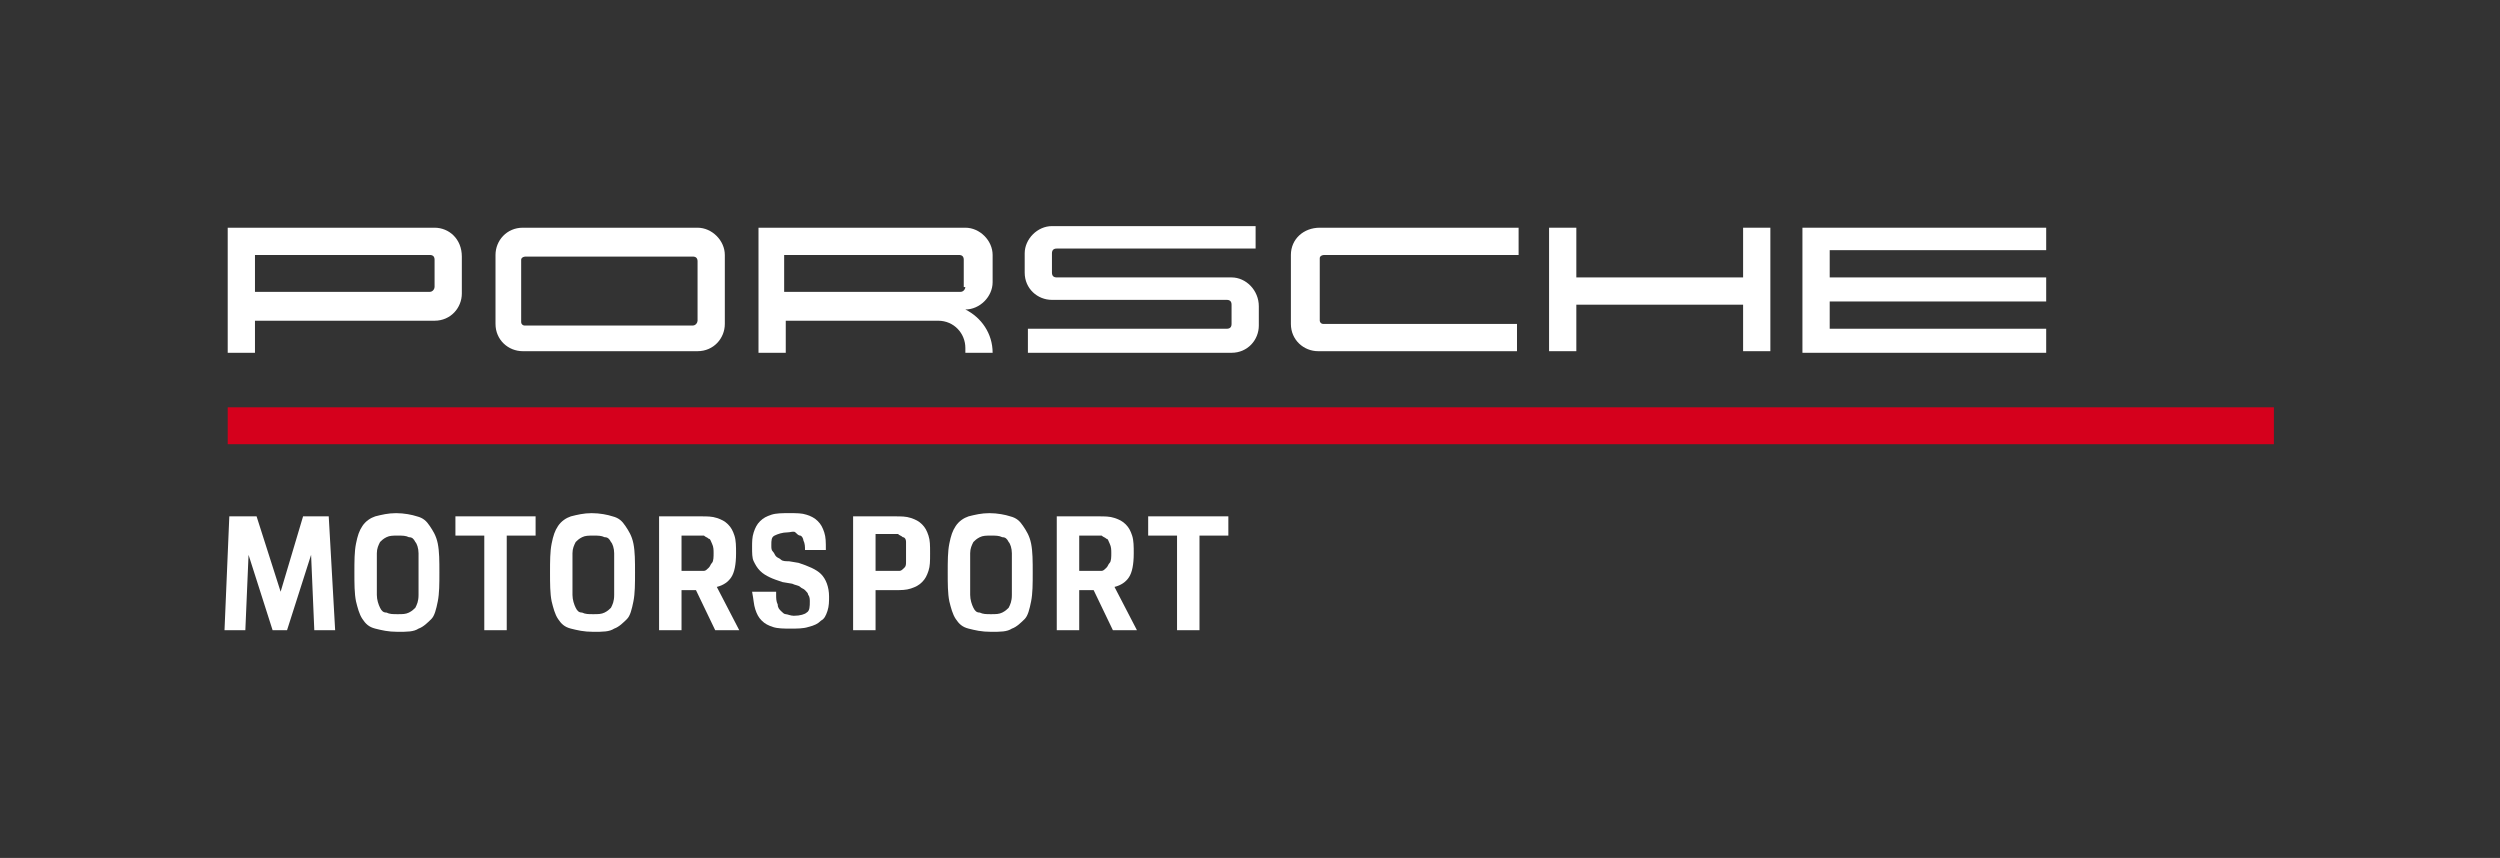 <?xml version="1.0" encoding="utf-8"?>
<!-- Generator: Adobe Illustrator 21.1.0, SVG Export Plug-In . SVG Version: 6.00 Build 0)  -->
<svg version="1.1" id="lay" xmlns="http://www.w3.org/2000/svg" xmlns:xlink="http://www.w3.org/1999/xlink" x="0px" y="0px"
	 viewBox="0 0 155.9 53.5" style="enable-background:new 0 0 155.9 53.5;" xml:space="preserve">
<rect x="0" y="0" width="155.9" height="53.5" fill="#333333" stroke="none"/>
<style type="text/css">
	.st0{fill:#D5001C;}
	.st1{fill:#FFFFFF;}
</style>
<g>
	<polygon class="st1" points="127.6,15.6 127.6,14.2 112.4,14.2 112.4,22 127.6,22 127.6,20.5 114.1,20.5 114.1,18.8 127.6,18.8 127.6,17.3
		114.1,17.3 114.1,15.6 	"/>
	<polygon class="st1" points="108.7,17.3 98.3,17.3 98.3,14.2 96.6,14.2 96.6,21.9 98.3,21.9 98.3,19 108.7,19 108.7,21.9 110.4,21.9 110.4,19
		110.4,17.3 110.4,14.2 108.7,14.2 	"/>
	<path  class="st1" d="M80.5,15.9l0,4.3c0,1,0.8,1.7,1.7,1.7l12.4,0v-1.7H82.5c-0.1,0-0.2-0.1-0.2-0.2v-3.9c0-0.1,0.1-0.2,0.3-0.2h12.1v-1.7H82.3
		C81.3,14.2,80.5,14.9,80.5,15.9z"/>
	<path class="st1" d="M76.8,17.3l-10.9,0l0,0c-0.2,0-0.3-0.1-0.3-0.3v-1.2c0-0.2,0.1-0.3,0.3-0.3h12.4v-1.4l-12.7,0c-0.9,0-1.7,0.8-1.7,1.7v1.2
		c0,1,0.8,1.7,1.7,1.7l10.9,0c0.2,0,0.3,0.1,0.3,0.3h0l0,1.2c0,0.2-0.1,0.3-0.3,0.3H64.1V22l12.7,0c1,0,1.7-0.8,1.7-1.7h0v-1.2v0
		C78.5,18.1,77.7,17.3,76.8,17.3z"/>
	<path class="st1" d="M60.2,19.3c0.9,0,1.7-0.8,1.7-1.7l0-1.7c0-0.9-0.8-1.7-1.7-1.7v0l-12.9,0v7.8h1.7v-2h9.5l0,0c1,0,1.7,0.8,1.7,1.7v0.3h1.7
		l0,0C61.9,20.8,61.2,19.8,60.2,19.3z M60.2,17.9L60.2,17.9c0,0.1-0.1,0.3-0.3,0.3h-11v-2.3l10.9,0c0.2,0,0.3,0.1,0.3,0.3V17.9z"/>
	<path class="st1" d="M43.5,14.2L43.5,14.2l-10.9,0c-1,0-1.7,0.8-1.7,1.7l0,4.3c0,1,0.8,1.7,1.7,1.7h10.9c1,0,1.7-0.8,1.7-1.7h0h0l0-4.3
		C45.2,15,44.4,14.2,43.5,14.2z M43.5,20c0,0.1-0.1,0.3-0.3,0.3H32.7c-0.1,0-0.2-0.1-0.2-0.2v-3.9c0-0.1,0.1-0.2,0.3-0.2l10.4,0
		c0.2,0,0.3,0.1,0.3,0.3V20z"/>
	<path class="st1" d="M27.1,14.2L27.1,14.2l-12.9,0v7.8h1.7v-2h11.2c1,0,1.7-0.8,1.7-1.7l0-2.3C28.8,14.9,28,14.2,27.1,14.2z M27.1,17.9
		c0,0.1-0.1,0.3-0.3,0.3H15.9v-2.3l10.9,0c0.2,0,0.3,0.1,0.3,0.3L27.1,17.9z"/>
</g>
<rect x="14.2" y="25.4" class="st0" width="127.6" height="2.3"/>
<g>
	<path class="st1" d="M14,39.3l0.3-7.1H16l1.5,4.7l1.4-4.7h1.6l0.4,7.1h-1.3l-0.2-4.7l-1.5,4.7h-0.9l-1.5-4.7l-0.2,4.7H14z"/>
	<path class="st1" d="M24.8,39.4c-0.6,0-1-0.1-1.4-0.2c-0.4-0.1-0.6-0.3-0.8-0.6s-0.3-0.7-0.4-1.1c-0.1-0.5-0.1-1.1-0.1-1.8c0-0.7,0-1.3,0.1-1.8
		c0.1-0.5,0.2-0.8,0.4-1.1c0.2-0.3,0.5-0.5,0.8-0.6c0.4-0.1,0.8-0.2,1.3-0.2c0.5,0,1,0.1,1.3,0.2c0.4,0.1,0.6,0.3,0.8,0.6
		c0.2,0.3,0.4,0.6,0.5,1.1c0.1,0.5,0.1,1.1,0.1,1.8c0,0.7,0,1.3-0.1,1.8c-0.1,0.5-0.2,0.9-0.4,1.1s-0.5,0.5-0.8,0.6
		C25.8,39.4,25.4,39.4,24.8,39.4z M24.8,38.3c0.3,0,0.5,0,0.7-0.1c0.2-0.1,0.3-0.2,0.4-0.3c0.1-0.2,0.2-0.4,0.2-0.8s0-0.8,0-1.4
		c0-0.5,0-0.9,0-1.2s-0.1-0.6-0.2-0.7c-0.1-0.2-0.2-0.3-0.4-0.3c-0.2-0.1-0.4-0.1-0.7-0.1c-0.3,0-0.5,0-0.7,0.1s-0.3,0.2-0.4,0.3
		c-0.1,0.2-0.2,0.4-0.2,0.7s0,0.7,0,1.2c0,0.6,0,1.1,0,1.4s0.1,0.6,0.2,0.8c0.1,0.2,0.2,0.3,0.4,0.3C24.3,38.3,24.5,38.3,24.8,38.3z
		"/>
	<path class="st1" d="M28.4,32.2h5v1.2h-1.8v5.9h-1.4v-5.9h-1.8V32.2z"/>
	<path class="st1" d="M37,39.4c-0.6,0-1-0.1-1.4-0.2c-0.4-0.1-0.6-0.3-0.8-0.6s-0.3-0.7-0.4-1.1c-0.1-0.5-0.1-1.1-0.1-1.8c0-0.7,0-1.3,0.1-1.8
		c0.1-0.5,0.2-0.8,0.4-1.1c0.2-0.3,0.5-0.5,0.8-0.6c0.4-0.1,0.8-0.2,1.3-0.2c0.5,0,1,0.1,1.3,0.2c0.4,0.1,0.6,0.3,0.8,0.6
		c0.2,0.3,0.4,0.6,0.5,1.1c0.1,0.5,0.1,1.1,0.1,1.8c0,0.7,0,1.3-0.1,1.8c-0.1,0.5-0.2,0.9-0.4,1.1s-0.5,0.5-0.8,0.6
		C38,39.4,37.6,39.4,37,39.4z M37,38.3c0.3,0,0.5,0,0.7-0.1c0.2-0.1,0.3-0.2,0.4-0.3c0.1-0.2,0.2-0.4,0.2-0.8s0-0.8,0-1.4
		c0-0.5,0-0.9,0-1.2s-0.1-0.6-0.2-0.7c-0.1-0.2-0.2-0.3-0.4-0.3c-0.2-0.1-0.4-0.1-0.7-0.1c-0.3,0-0.5,0-0.7,0.1s-0.3,0.2-0.4,0.3
		c-0.1,0.2-0.2,0.4-0.2,0.7s0,0.7,0,1.2c0,0.6,0,1.1,0,1.4s0.1,0.6,0.2,0.8c0.1,0.2,0.2,0.3,0.4,0.3C36.5,38.3,36.7,38.3,37,38.3z"
		/>
	<path class="st1" d="M41.1,32.2h2.6c0.4,0,0.7,0,1,0.1c0.3,0.1,0.5,0.2,0.7,0.4c0.2,0.2,0.3,0.4,0.4,0.7s0.1,0.7,0.1,1.1c0,0.7-0.1,1.2-0.3,1.5
		s-0.5,0.5-0.9,0.6l1.4,2.7h-1.5l-1.2-2.5h-0.9v2.5h-1.4V32.2z M42.5,33.4v2.2h1c0.2,0,0.3,0,0.4,0c0.1,0,0.2-0.1,0.3-0.2
		c0.1-0.1,0.1-0.2,0.2-0.3s0.1-0.4,0.1-0.6c0-0.2,0-0.4-0.1-0.6s-0.1-0.3-0.2-0.3c-0.1-0.1-0.2-0.1-0.3-0.2c-0.1,0-0.3,0-0.5,0H42.5
		z"/>
	<path class="st1" d="M48.4,37.1c0,0.2,0,0.4,0.1,0.6c0,0.2,0.1,0.3,0.2,0.4c0.1,0.1,0.2,0.2,0.3,0.2s0.3,0.1,0.5,0.1c0.4,0,0.7-0.1,0.8-0.2
		c0.2-0.1,0.2-0.4,0.2-0.7c0-0.1,0-0.3-0.1-0.4c0-0.1-0.1-0.2-0.2-0.3c-0.1-0.1-0.2-0.1-0.3-0.2c-0.1-0.1-0.3-0.1-0.5-0.2l-0.6-0.1
		c-0.3-0.1-0.6-0.2-0.8-0.3c-0.2-0.1-0.4-0.2-0.6-0.4c-0.2-0.2-0.3-0.4-0.4-0.6s-0.1-0.5-0.1-0.9c0-0.3,0-0.6,0.1-0.9
		c0.1-0.3,0.2-0.5,0.4-0.7c0.2-0.2,0.4-0.3,0.7-0.4c0.3-0.1,0.7-0.1,1.1-0.1c0.5,0,0.8,0,1.1,0.1c0.3,0.1,0.5,0.2,0.7,0.4
		c0.2,0.2,0.3,0.4,0.4,0.7c0.1,0.3,0.1,0.6,0.1,1.1h-1.3c0-0.2,0-0.4-0.1-0.6c0-0.1-0.1-0.3-0.2-0.3s-0.2-0.1-0.3-0.2s-0.3,0-0.5,0
		c-0.3,0-0.6,0.1-0.8,0.2s-0.2,0.3-0.2,0.6c0,0.2,0,0.3,0.1,0.4s0.1,0.2,0.2,0.3c0.1,0.1,0.2,0.1,0.3,0.2c0.1,0.1,0.3,0.1,0.5,0.1
		l0.6,0.1c0.6,0.2,1.1,0.4,1.4,0.7c0.3,0.3,0.5,0.8,0.5,1.4c0,0.3,0,0.6-0.1,0.9c-0.1,0.3-0.2,0.5-0.4,0.6c-0.2,0.2-0.4,0.3-0.8,0.4
		c-0.3,0.1-0.7,0.1-1.1,0.1c-0.4,0-0.8,0-1.1-0.1c-0.3-0.1-0.5-0.2-0.7-0.4s-0.3-0.4-0.4-0.7c-0.1-0.3-0.1-0.6-0.2-1.1H48.4z"/>
	<path class="st1" d="M53.2,32.2h2.6c0.4,0,0.7,0,1,0.1s0.5,0.2,0.7,0.4c0.2,0.2,0.3,0.4,0.4,0.7s0.1,0.6,0.1,1.1c0,0.5,0,0.8-0.1,1.1
		c-0.1,0.3-0.2,0.5-0.4,0.7c-0.2,0.2-0.4,0.3-0.7,0.4c-0.3,0.1-0.6,0.1-1,0.1h-1.2v2.5h-1.4V32.2z M54.6,33.4v2.2h1
		c0.2,0,0.3,0,0.5,0c0.1,0,0.2-0.1,0.3-0.2c0.1-0.1,0.1-0.2,0.1-0.4c0-0.1,0-0.3,0-0.6c0-0.2,0-0.4,0-0.6s-0.1-0.3-0.2-0.3
		c-0.1-0.1-0.2-0.1-0.3-0.2c-0.1,0-0.3,0-0.4,0H54.6z"/>
	<path class="st1" d="M61.8,39.4c-0.6,0-1-0.1-1.4-0.2c-0.4-0.1-0.6-0.3-0.8-0.6s-0.3-0.7-0.4-1.1c-0.1-0.5-0.1-1.1-0.1-1.8c0-0.7,0-1.3,0.1-1.8
		c0.1-0.5,0.2-0.8,0.4-1.1c0.2-0.3,0.5-0.5,0.8-0.6c0.4-0.1,0.8-0.2,1.3-0.2c0.5,0,1,0.1,1.3,0.2c0.4,0.1,0.6,0.3,0.8,0.6
		c0.2,0.3,0.4,0.6,0.5,1.1c0.1,0.5,0.1,1.1,0.1,1.8c0,0.7,0,1.3-0.1,1.8c-0.1,0.5-0.2,0.9-0.4,1.1s-0.5,0.5-0.8,0.6
		C62.8,39.4,62.4,39.4,61.8,39.4z M61.8,38.3c0.3,0,0.5,0,0.7-0.1c0.2-0.1,0.3-0.2,0.4-0.3c0.1-0.2,0.2-0.4,0.2-0.8s0-0.8,0-1.4
		c0-0.5,0-0.9,0-1.2s-0.1-0.6-0.2-0.7c-0.1-0.2-0.2-0.3-0.4-0.3c-0.2-0.1-0.4-0.1-0.7-0.1c-0.3,0-0.5,0-0.7,0.1s-0.3,0.2-0.4,0.3
		c-0.1,0.2-0.2,0.4-0.2,0.7s0,0.7,0,1.2c0,0.6,0,1.1,0,1.4s0.1,0.6,0.2,0.8c0.1,0.2,0.2,0.3,0.4,0.3C61.3,38.3,61.5,38.3,61.8,38.3z
		"/>
	<path class="st1" d="M65.9,32.2h2.6c0.4,0,0.7,0,1,0.1c0.3,0.1,0.5,0.2,0.7,0.4c0.2,0.2,0.3,0.4,0.4,0.7s0.1,0.7,0.1,1.1c0,0.7-0.1,1.2-0.3,1.5
		s-0.5,0.5-0.9,0.6l1.4,2.7h-1.5l-1.2-2.5h-0.9v2.5h-1.4V32.2z M67.3,33.4v2.2h1c0.2,0,0.3,0,0.4,0c0.1,0,0.2-0.1,0.3-0.2
		c0.1-0.1,0.1-0.2,0.2-0.3s0.1-0.4,0.1-0.6c0-0.2,0-0.4-0.1-0.6s-0.1-0.3-0.2-0.3c-0.1-0.1-0.2-0.1-0.3-0.2c-0.1,0-0.3,0-0.5,0H67.3
		z"/>
	<path class="st1" d="M71.6,32.2h5v1.2h-1.8v5.9h-1.4v-5.9h-1.8V32.2z"/>
</g>
</svg>